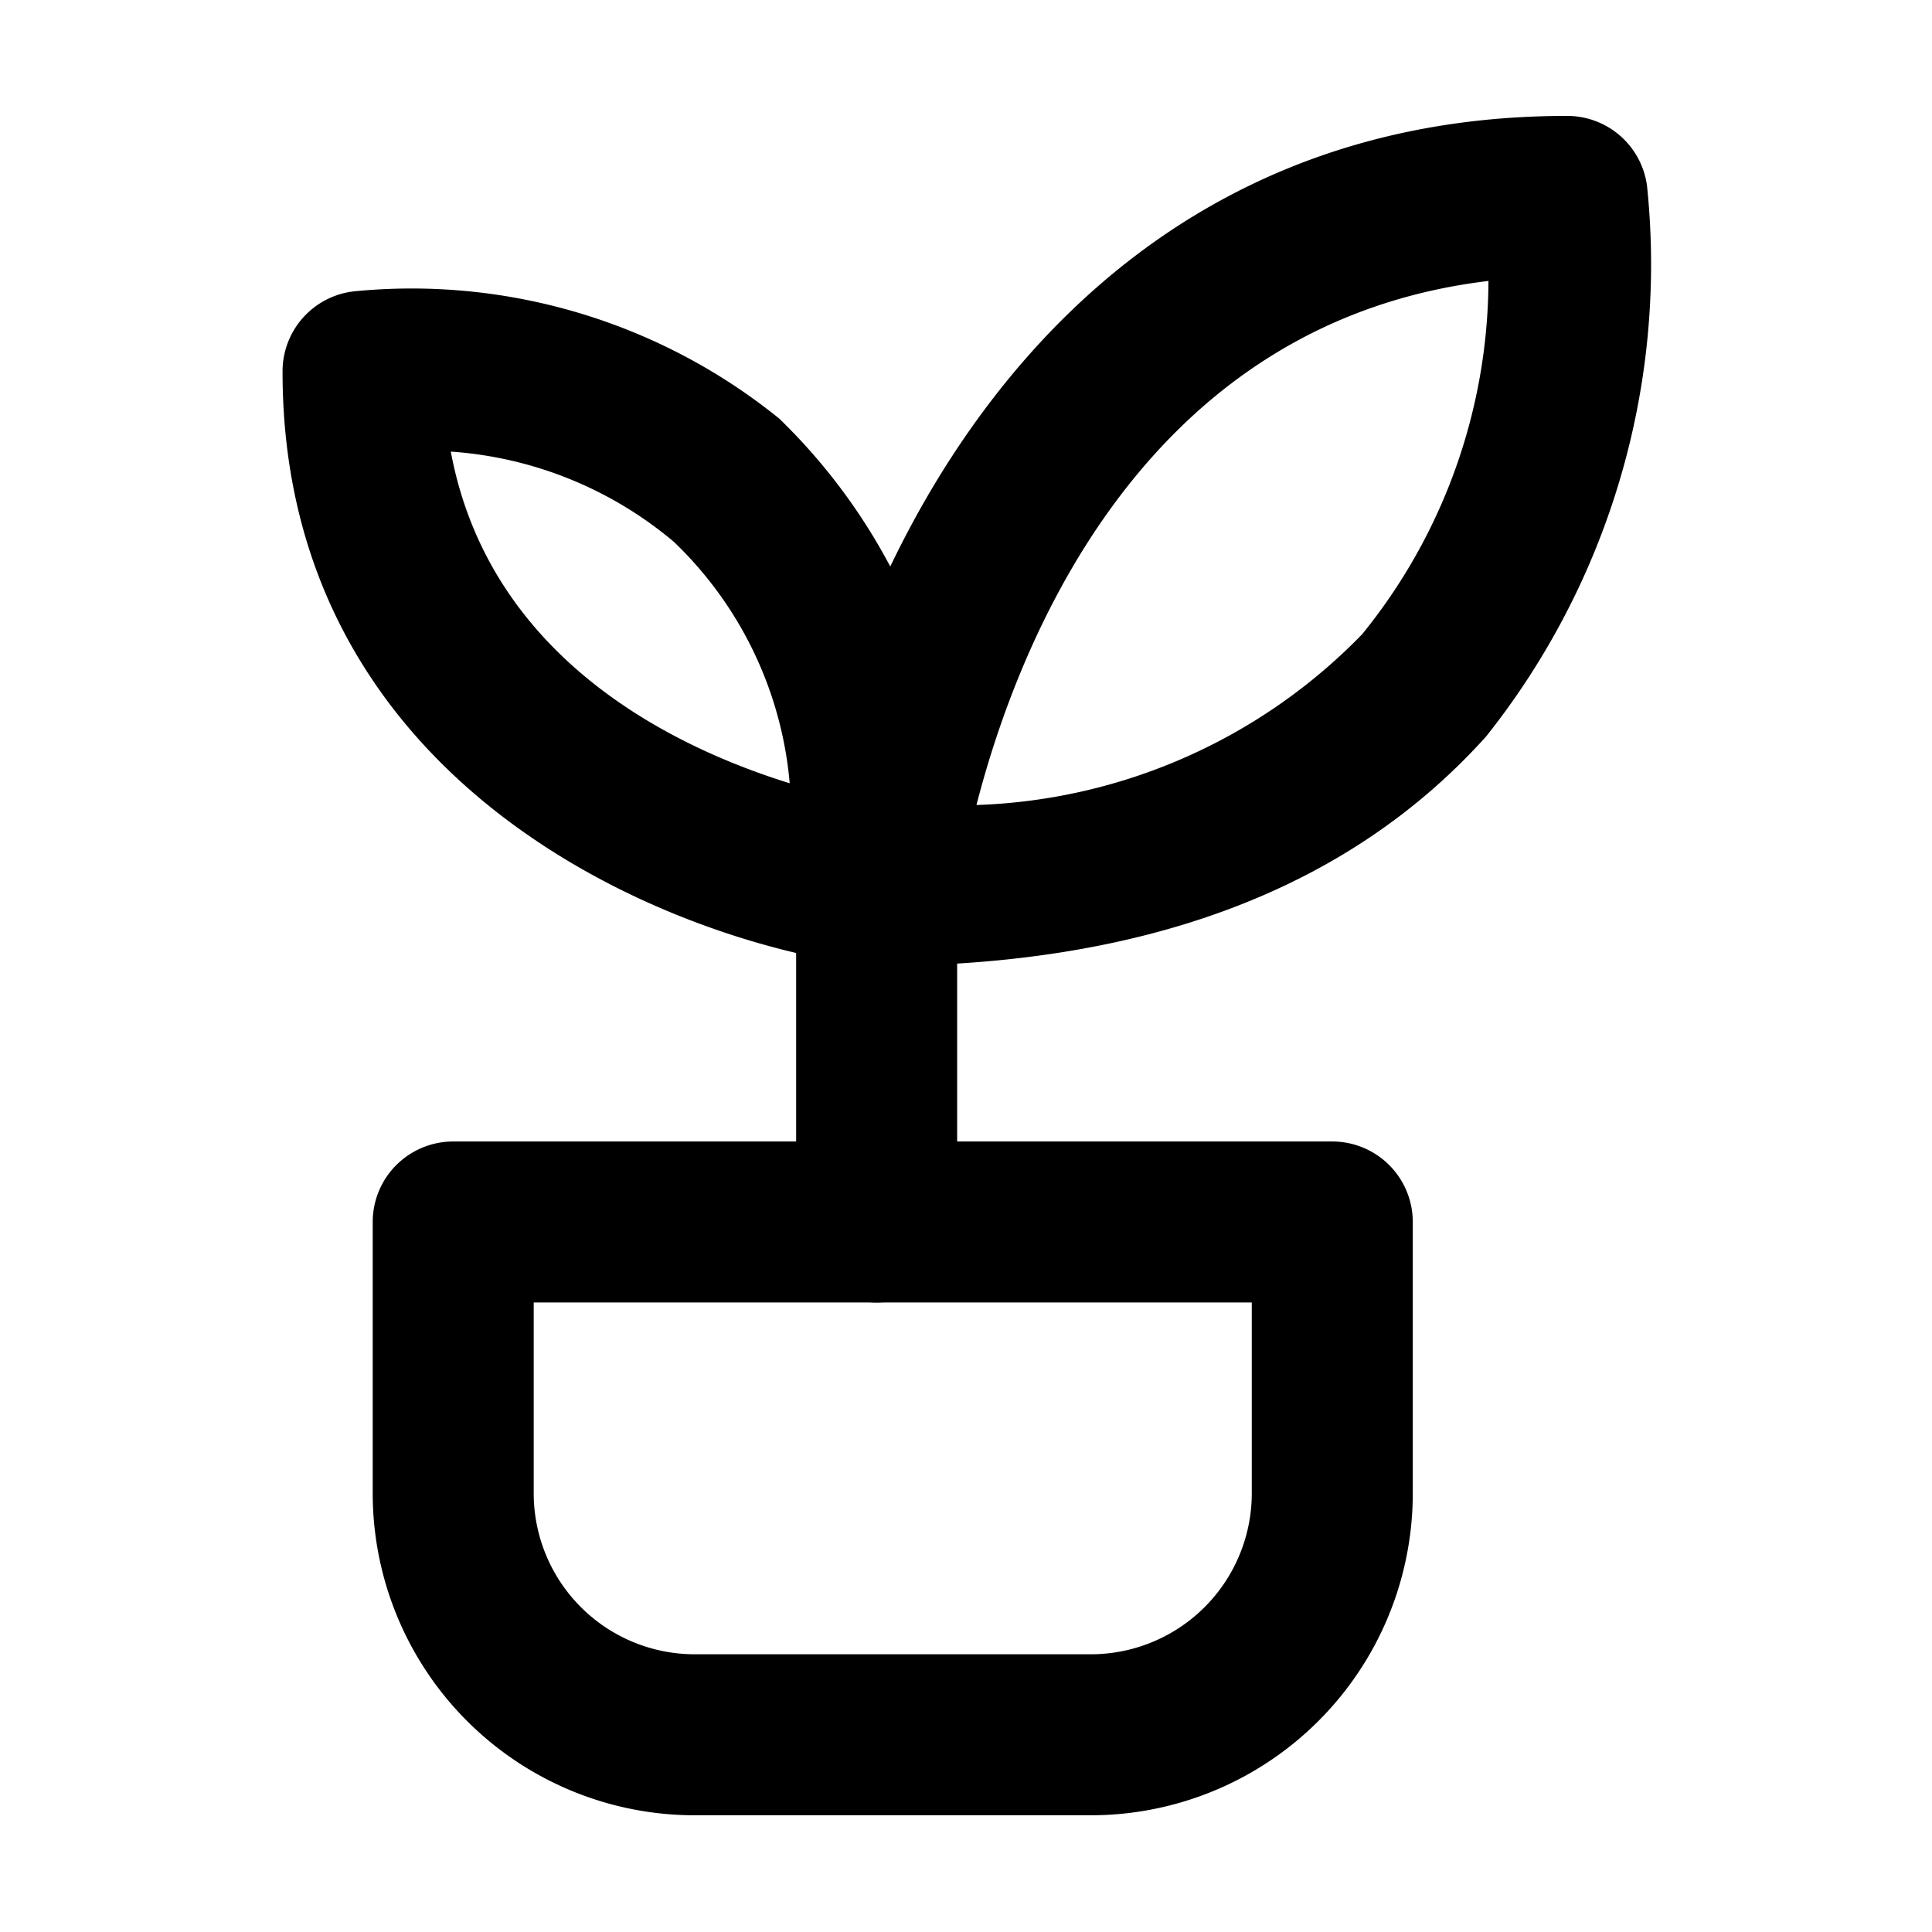 <?xml version="1.0" encoding="utf-8"?><!-- Скачано с сайта svg4.ru / Downloaded from svg4.ru -->
<svg width="800px" height="800px" viewBox="0 0 24 24" id="Layer_1" data-name="Layer 1" xmlns="http://www.w3.org/2000/svg" xmlns:xlink="http://www.w3.org/1999/xlink">
<defs>
<style>.cls-1{fill:none;}.cls-2{clip-path:url(#clip-path);}</style>
<clipPath id="clip-path">
<rect class="cls-1" x="0.13" width="24" height="24"/>
</clipPath>
</defs>
<title>plant</title>
<g class="cls-2">
<path d="M10.89,12a1,1,0,0,1-.75-.34,1,1,0,0,1-.24-.78c.41-3.27,2.93-9.44,9.56-9.44a1,1,0,0,1,1,.87,9.42,9.42,0,0,1-2,6.84C16.75,11.05,14.22,12,10.89,12Zm7.6-8.51C14.23,4,12.66,7.94,12.13,10a7,7,0,0,0,4.79-2.12A7,7,0,0,0,18.49,3.5Z"/>
<path d="M10.89,12h-.12c-2.51-.32-7.26-2.26-7.26-7.38a1,1,0,0,1,.88-1A7.26,7.26,0,0,1,9.68,5.2,7.33,7.33,0,0,1,11.89,11a1,1,0,0,1-1,1ZM5.6,5.61c.48,2.57,2.76,3.67,4.21,4.12a4.72,4.72,0,0,0-1.44-3A4.81,4.81,0,0,0,5.6,5.61Z"/>
<path d="M10.89,16.18a1,1,0,0,1-1-1V11a1,1,0,1,1,2,0v4.17A1,1,0,0,1,10.89,16.18Z"/>
<path d="M13.55,22.55H8.63a4,4,0,0,1-4-4V15.18a1,1,0,0,1,1-1H16.55a1,1,0,0,1,1,1v3.37A4,4,0,0,1,13.55,22.55ZM6.63,16.18v2.37a2,2,0,0,0,2,2h4.92a2,2,0,0,0,2-2V16.18Z"/>
</g>
</svg>